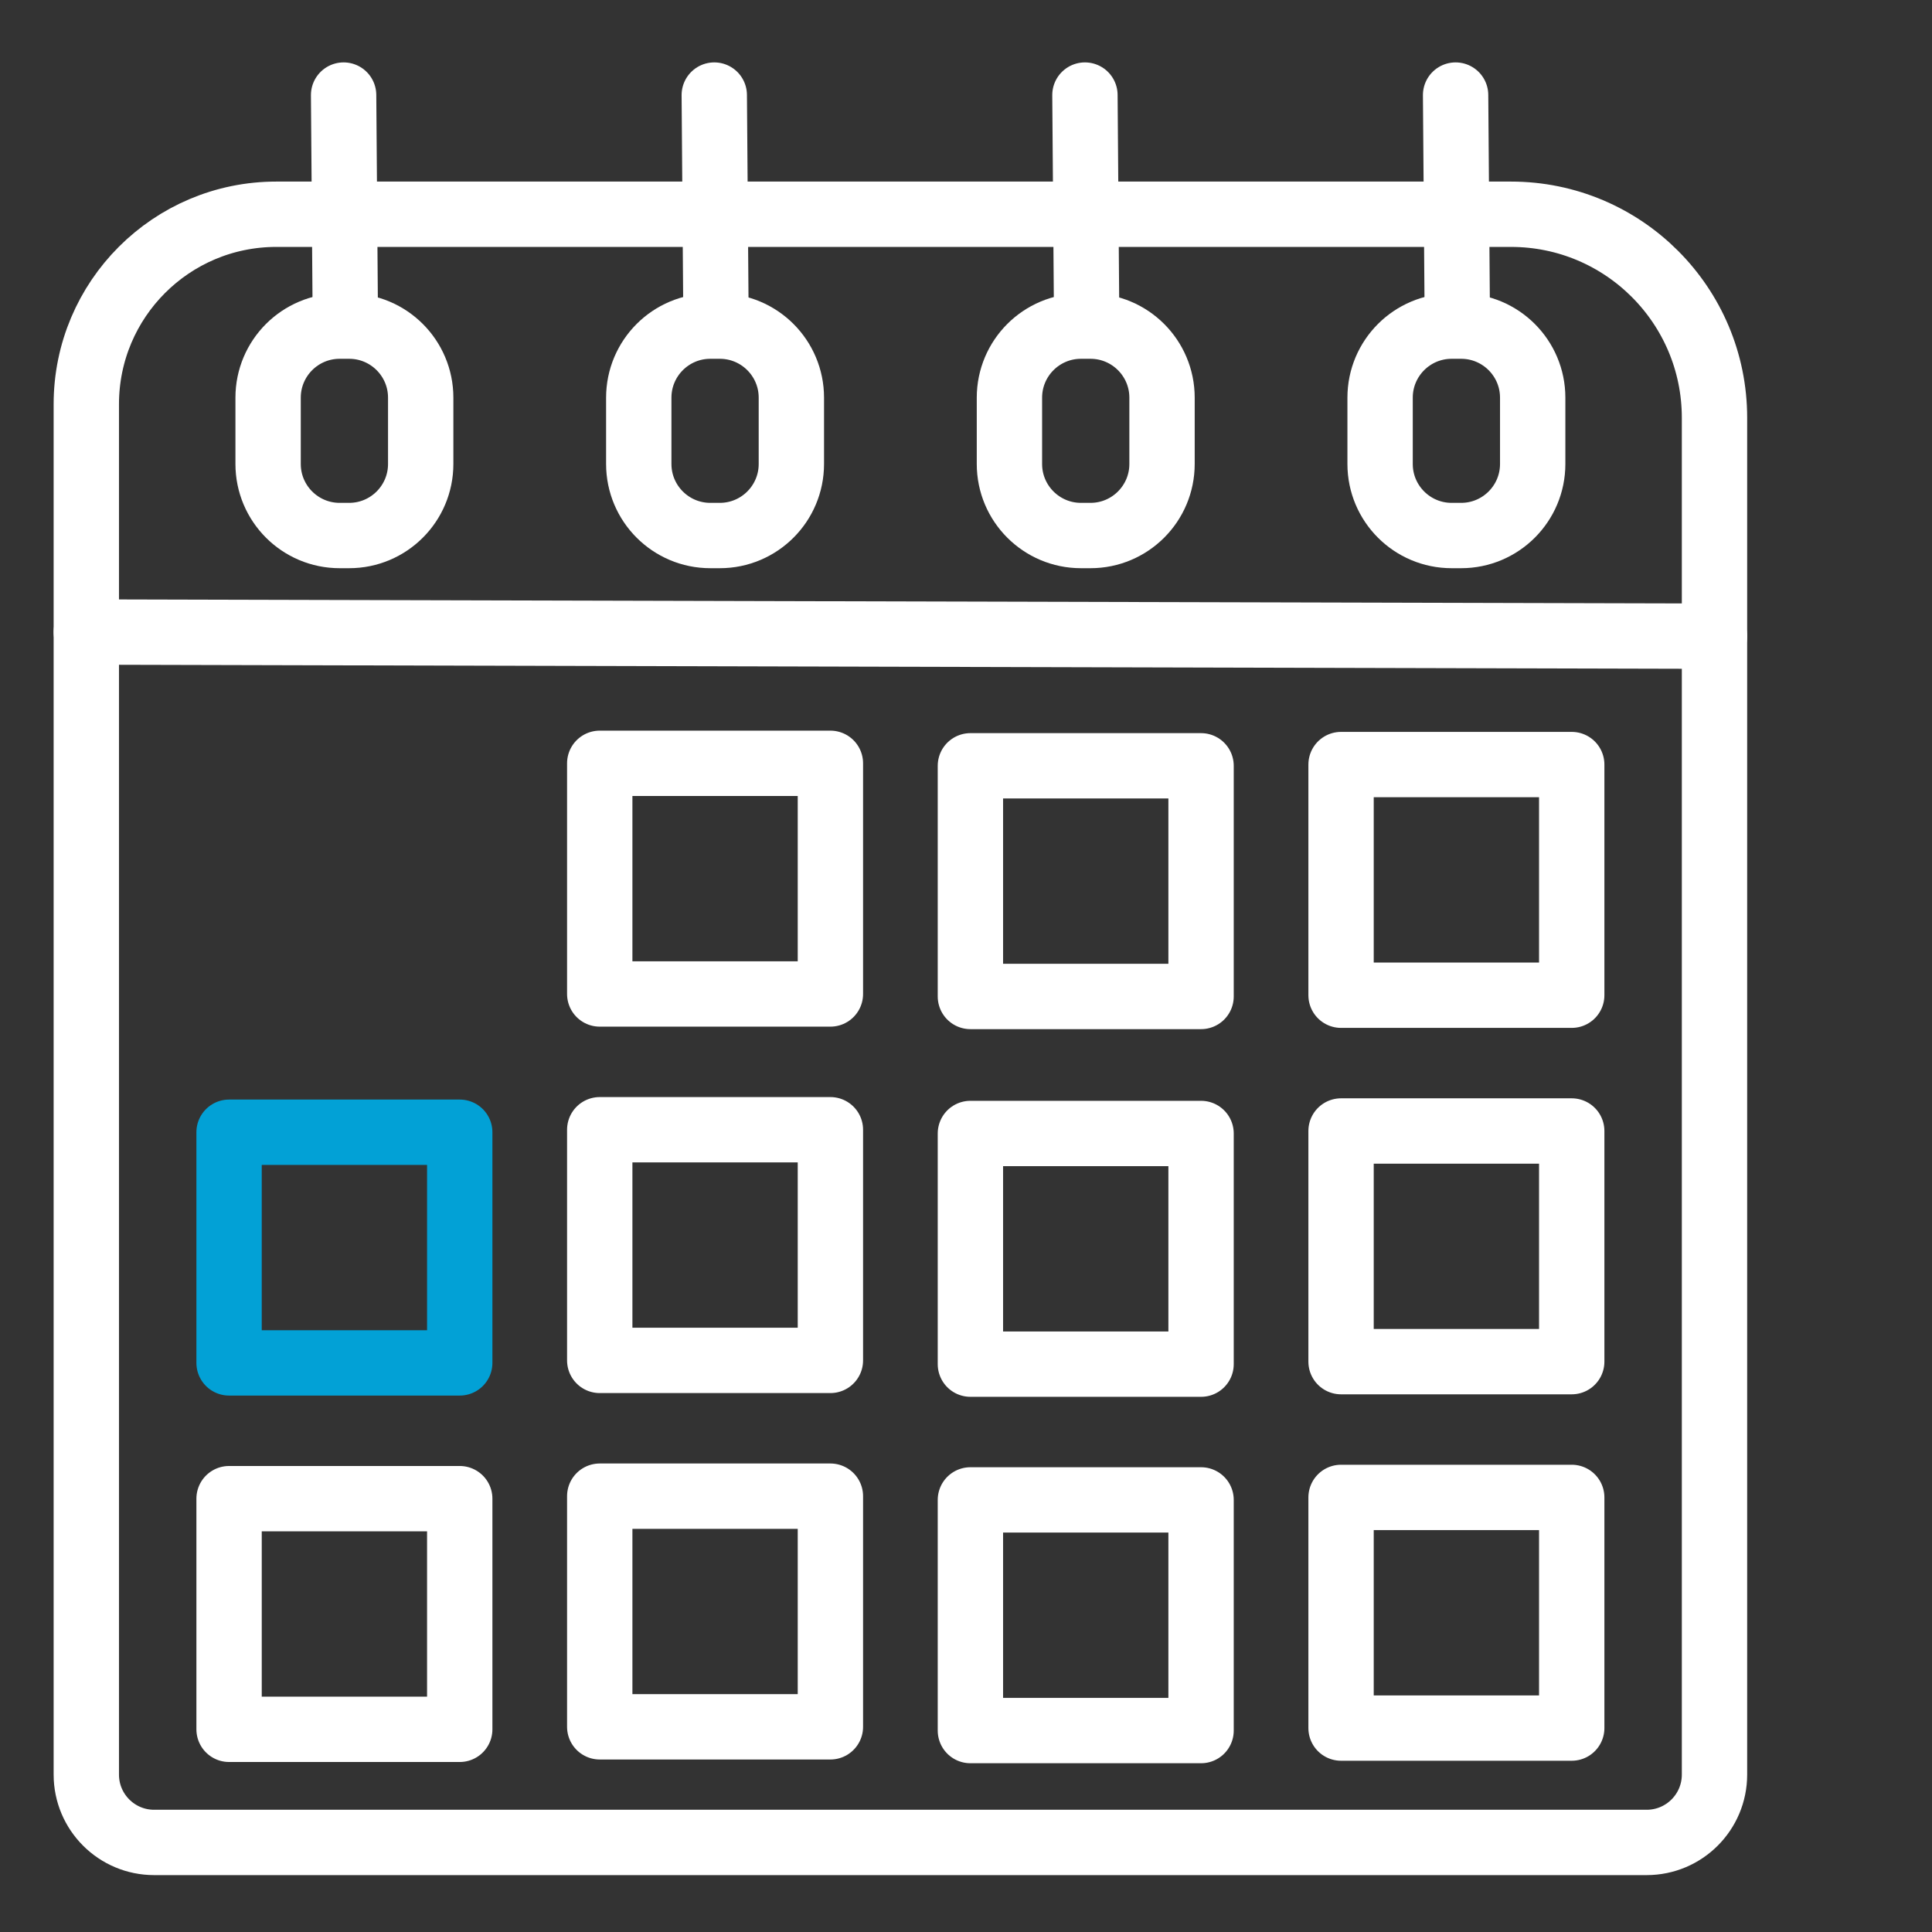 <svg xmlns="http://www.w3.org/2000/svg" xml:space="preserve" stroke-miterlimit="10"
  style="fill-rule:nonzero;clip-rule:evenodd;stroke-linecap:round;stroke-linejoin:round" viewBox="0 0 569.566 569.566">
  <rect x="0" y="0" width="569.566" height="569.566" fill="#333333" stroke="none"/>
  <g fill="none" stroke-width="19.264">
    <path stroke="#fff"
      d="M505.444 123.162c0-33.137-26.863-60-60-60h-364c-30.928 0-56 25.072-56 56v404c0 11.045 8.954 20 20 20h440c11.045 0 20-8.955 20-20v-400Z" />
    <path stroke="#fff" stroke-linecap="butt" d="m25.444 186.326 480 1.222" />
    <g stroke="#fff">
      <path stroke-linecap="butt"
        d="M79.04 117.239c0-11.652 9.446-21.097 21.098-21.097h2.79c11.653 0 21.098 9.445 21.098 21.097v19.541c0 11.652-9.445 21.098-21.098 21.098h-2.79c-11.652 0-21.098-9.446-21.098-21.098v-19.541Z" />
      <path d="m101.768 89.341-.47-61.314" />
    </g>
    <g stroke="#fff">
      <path stroke-linecap="butt"
        d="M188.313 117.239c0-11.652 9.447-21.097 21.099-21.097h2.79c11.652 0 21.098 9.445 21.098 21.097v19.541c0 11.652-9.446 21.098-21.098 21.098h-2.79c-11.652 0-21.099-9.446-21.099-21.098v-19.541Z" />
      <path d="m211.042 89.341-.47-61.314" />
    </g>
    <g stroke="#fff">
      <path stroke-linecap="butt"
        d="M297.588 117.239c0-11.652 9.445-21.097 21.097-21.097h2.791c11.652 0 21.098 9.445 21.098 21.097v19.541c0 11.652-9.446 21.098-21.098 21.098h-2.791c-11.652 0-21.097-9.446-21.097-21.098v-19.541Z" />
      <path d="m320.316 89.341-.471-61.314" />
    </g>
    <g stroke="#fff">
      <path stroke-linecap="butt"
        d="M406.861 117.239c0-11.652 9.446-21.097 21.099-21.097h2.789c11.652 0 21.099 9.445 21.099 21.097v19.541c0 11.652-9.447 21.098-21.099 21.098h-2.789c-11.653 0-21.099-9.446-21.099-21.098v-19.541Z" />
      <path d="m429.589 89.341-.469-61.314" />
    </g>
    <path stroke="#fff" stroke-linecap="butt"
      d="M176.807 225.03h68v68h-68v-68ZM286.081 225.765h68v68h-68v-68ZM395.354 225.397h68v68h-68v-68Z" />
    <path stroke="#02a1d6" stroke-linecap="butt" d="M67.533 333.79h68v68h-68v-68Z" />
    <path stroke="#fff" stroke-linecap="butt"
      d="M176.807 333.055h68v68h-68v-68ZM286.081 334.157h68v68h-68v-68ZM395.354 333.422h68v68h-68v-68Z" />
    <g stroke="#fff" stroke-linecap="butt">
      <path
        d="M67.533 441.815h68v68h-68v-68ZM176.807 441.079h68v68h-68v-68ZM286.081 442.182h68v68h-68v-68ZM395.354 441.447h68v68h-68v-68Z" />
    </g>
  </g>
  <!-- <path fill="#fff"
    d="m585.634 248.216 28.264-166.494h42.838l33.343 88.768 33.122-88.768h42.838l28.264 166.494h-43.059l-14.352-95.833-39.305 95.833h-17.224l-37.317-95.833-14.353 95.833h-43.059ZM857.898 134.939v113.277H817.93V134.939h39.968Zm-42.617-43.5c0-3.092.588-6 1.766-8.723a22.912 22.912 0 0 1 4.858-7.176 22.91 22.91 0 0 1 7.176-4.858c2.724-1.178 5.631-1.767 8.723-1.767 3.091 0 5.998.589 8.722 1.767a22.91 22.91 0 0 1 7.176 4.858 22.912 22.912 0 0 1 4.858 7.176c1.178 2.723 1.767 5.63 1.767 8.722 0 3.092-.589 5.999-1.767 8.722a22.907 22.907 0 0 1-4.858 7.177 22.914 22.914 0 0 1-7.176 4.858c-2.724 1.177-5.631 1.766-8.722 1.766-3.092 0-5.999-.589-8.723-1.766a22.914 22.914 0 0 1-7.176-4.858 22.907 22.907 0 0 1-4.858-7.177c-1.178-2.723-1.766-5.63-1.766-8.722ZM960.355 164.086c-7.36-3.827-14.573-5.741-21.639-5.741-3.681 0-6.662.736-8.943 2.208-2.282 1.472-3.423 3.459-3.423 5.962 0 1.325.184 2.392.552 3.202.368.809 1.178 1.582 2.429 2.318s3.091 1.399 5.52 1.988a533.8 533.8 0 0 0 9.606 2.208c11.041 2.208 19.284 6.146 24.731 11.813 5.447 5.668 8.17 12.918 8.17 21.751 0 6.624-1.325 12.586-3.975 17.886-2.649 5.299-6.33 9.752-11.04 13.359-4.711 3.606-10.378 6.403-17.003 8.391-6.624 1.987-13.911 2.981-21.861 2.981-15.309 0-30.398-4.343-45.266-13.028l14.573-28.265c11.188 7.655 21.787 11.483 31.798 11.483 3.68 0 6.698-.81 9.053-2.429 2.355-1.619 3.533-3.68 3.533-6.183 0-1.472-.184-2.687-.552-3.643-.368-.957-1.141-1.841-2.319-2.65-1.177-.81-2.907-1.546-5.189-2.208-2.281-.663-5.262-1.362-8.943-2.098-12.365-2.503-21.014-6.22-25.945-11.151-4.932-4.932-7.398-11.74-7.398-20.425 0-6.33 1.178-12.035 3.533-17.114 2.356-5.078 5.742-9.384 10.158-12.917 4.416-3.533 9.752-6.257 16.009-8.17 6.256-1.914 13.212-2.871 20.867-2.871 12.513 0 24.657 2.429 36.434 7.287l-13.47 26.056ZM656.294 368.24v129.839h-43.279V368.24h-35.551v-36.655h114.381v36.655h-35.551ZM742.191 384.801v63.815c0 13.985 6.772 20.978 20.315 20.978 13.543 0 20.315-6.993 20.315-20.978v-63.815h39.967v71.544c0 15.31-5.042 26.792-15.126 34.447-10.083 7.655-25.136 11.482-45.156 11.482s-35.073-3.827-45.156-11.482c-10.084-7.655-15.126-19.137-15.126-34.447v-71.544h39.967ZM849.948 384.801h39.968v18.548c4.269-6.771 9.495-11.96 15.678-15.567 6.182-3.607 13.396-5.41 21.639-5.41h3.423c1.251 0 2.687.147 4.306.442v38.201c-5.3-2.65-11.041-3.975-17.224-3.975-9.274 0-16.23 2.76-20.867 8.28-4.637 5.521-6.955 13.58-6.955 24.18v48.579h-39.968V384.801ZM952.848 384.801h39.967v14.353c5.447-6.624 10.965-11.078 16.565-13.359 5.59-2.282 12.14-3.423 19.65-3.423 7.95 0 14.76 1.288 20.42 3.864 5.67 2.576 10.49 6.22 14.47 10.931 3.24 3.827 5.44 8.096 6.62 12.807 1.18 4.711 1.77 10.084 1.77 16.119v71.986h-39.97v-57.191c0-5.594-.4-10.121-1.21-13.58-.81-3.46-2.25-6.22-4.31-8.281-1.77-1.766-3.75-3.018-5.96-3.754-2.21-.736-4.56-1.104-7.07-1.104-6.77 0-11.96 2.024-15.565 6.073-3.607 4.048-5.41 9.826-5.41 17.334v60.503h-39.967V384.801ZM1137.23 440.888c0 3.827.7 7.323 2.1 10.488 1.39 3.165 3.23 5.926 5.52 8.281 2.28 2.355 5 4.195 8.17 5.52 3.16 1.325 6.51 1.988 10.04 1.988 3.54 0 6.88-.663 10.05-1.988 3.16-1.325 5.89-3.165 8.17-5.52 2.28-2.355 4.12-5.116 5.52-8.281 1.4-3.165 2.1-6.587 2.1-10.267 0-3.533-.7-6.882-2.1-10.047-1.4-3.165-3.24-5.926-5.52-8.281-2.28-2.355-5.01-4.195-8.17-5.52-3.17-1.325-6.51-1.988-10.05-1.988-3.53 0-6.88.663-10.04 1.988-3.17 1.325-5.89 3.165-8.17 5.52-2.29 2.355-4.13 5.079-5.52 8.17-1.4 3.092-2.1 6.404-2.1 9.937Zm-42.18-.442c0-8.391 1.69-16.23 5.08-23.517 3.39-7.286 8.1-13.616 14.13-18.99 6.04-5.373 13.21-9.605 21.53-12.696 8.32-3.092 17.41-4.637 27.27-4.637 9.72 0 18.74 1.508 27.05 4.526 8.32 3.018 15.53 7.214 21.64 12.587 6.11 5.373 10.86 11.776 14.24 19.21 3.39 7.435 5.08 15.641 5.08 24.621 0 8.98-1.73 17.187-5.19 24.621-3.45 7.434-8.2 13.838-14.24 19.211-6.03 5.373-13.28 9.532-21.75 12.476-8.46 2.944-17.63 4.416-27.49 4.416-9.72 0-18.7-1.472-26.94-4.416-8.24-2.944-15.35-7.14-21.31-12.587-5.96-5.446-10.63-11.96-14.02-19.542-3.39-7.581-5.08-16.009-5.08-25.283ZM1329.12 413.948c-7.37-3.827-14.58-5.741-21.64-5.741-3.68 0-6.67.736-8.95 2.208-2.28 1.473-3.42 3.46-3.42 5.962 0 1.325.18 2.393.55 3.202.37.81 1.18 1.583 2.43 2.319 1.25.736 3.09 1.398 5.52 1.987 2.43.589 5.63 1.325 9.61 2.208 11.04 2.208 19.28 6.146 24.73 11.814 5.44 5.667 8.17 12.917 8.17 21.75 0 6.624-1.33 12.586-3.98 17.886-2.65 5.3-6.33 9.753-11.04 13.359-4.71 3.607-10.38 6.404-17 8.391-6.62 1.987-13.91 2.981-21.86 2.981-15.31 0-30.4-4.343-45.27-13.028l14.58-28.264c11.18 7.655 21.78 11.482 31.79 11.482 3.68 0 6.7-.809 9.06-2.429 2.35-1.619 3.53-3.68 3.53-6.183 0-1.472-.18-2.686-.55-3.643-.37-.957-1.14-1.84-2.32-2.65-1.18-.809-2.91-1.545-5.19-2.208-2.28-.662-5.26-1.362-8.94-2.098-12.37-2.502-21.02-6.219-25.95-11.151-4.93-4.931-7.4-11.74-7.4-20.425 0-6.33 1.18-12.034 3.54-17.113 2.35-5.079 5.74-9.385 10.15-12.918 4.42-3.533 9.76-6.256 16.01-8.17 6.26-1.914 13.22-2.87 20.87-2.87 12.51 0 24.66 2.429 36.43 7.286l-13.46 26.056Z" /> -->
</svg>